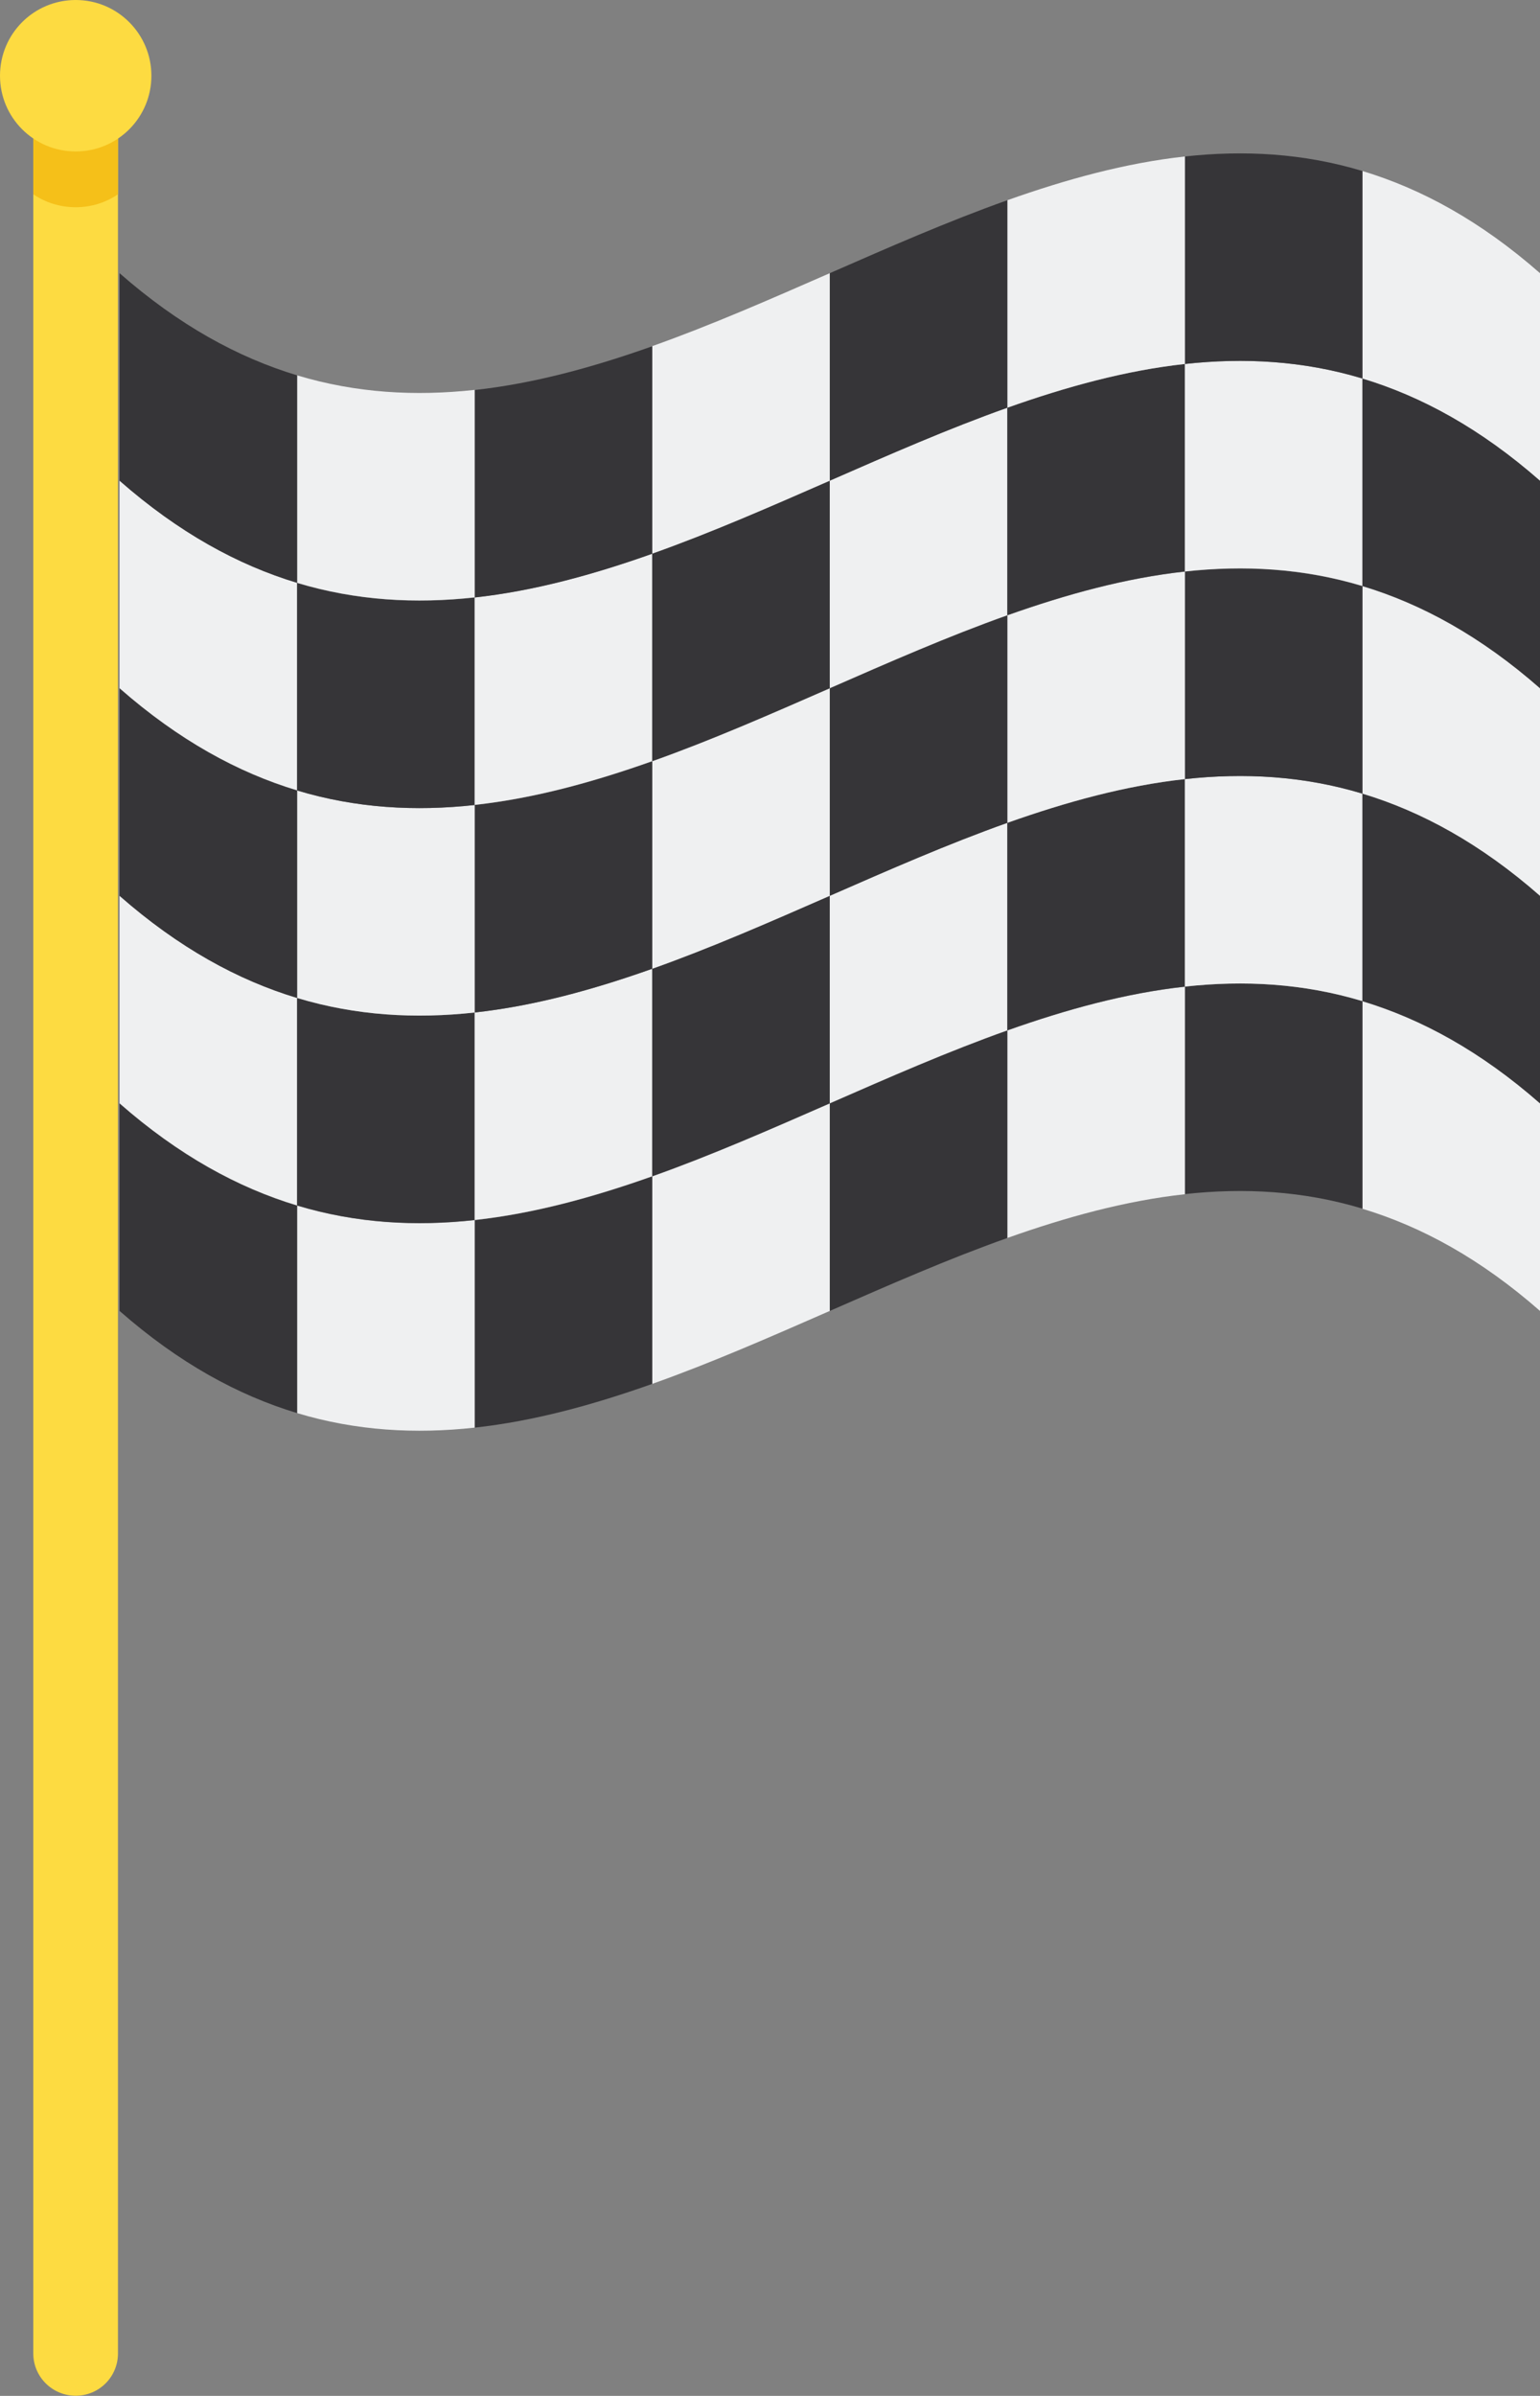<?xml version="1.0" encoding="UTF-8"?>
<svg id="Layer_1" data-name="Layer 1" xmlns="http://www.w3.org/2000/svg" viewBox="0 0 116.57 181.28">
  <rect x="0" y="0" width="116.57" height="181.28" fill="#808080" stroke="none"/>
  <defs>
    <style>
      .cls-1 {
        fill: #363538;
      }

      .cls-2 {
        fill: #f5c019;
      }

      .cls-3 {
        fill: #fddb41;
      }

      .cls-4 {
        fill: #eff0f1;
      }
    </style>
  </defs>
  <g>
    <path class="cls-4" d="m103.13,91.46c4.48,1.35,8.96,3.8,13.44,7.73v-15.7c-4.48-3.93-8.96-6.38-13.44-7.73v15.7Z"/>
    <path class="cls-1" d="m89.69,90.35c4.48-.49,8.96-.25,13.44,1.1v-15.7c-4.48-1.35-8.96-1.59-13.44-1.1v15.7Z"/>
    <path class="cls-4" d="m76.25,93.67c4.48-1.59,8.96-2.82,13.44-3.31v-15.7c-4.48.49-8.96,1.72-13.44,3.31v15.7Z"/>
    <path class="cls-1" d="m62.81,99.19c4.48-1.96,8.96-3.93,13.44-5.52v-15.7c-4.48,1.59-8.96,3.56-13.44,5.52v15.7Z"/>
    <path class="cls-4" d="m49.37,104.71c4.48-1.59,8.96-3.56,13.44-5.52v-15.7c-4.48,1.96-8.96,3.93-13.44,5.52v15.7Z"/>
    <path class="cls-1" d="m35.93,108.02c4.48-.49,8.96-1.72,13.44-3.31v-15.7c-4.48,1.59-8.96,2.82-13.44,3.31v15.7Z"/>
    <path class="cls-4" d="m22.49,106.92c4.48,1.35,8.96,1.59,13.44,1.1v-15.7c-4.48.49-8.96.25-13.44-1.1v15.7Z"/>
    <path class="cls-1" d="m9.05,99.19c4.48,3.93,8.96,6.38,13.44,7.73v-15.7c-4.48-1.35-8.96-3.8-13.44-7.73v15.7Z"/>
    <path class="cls-4" d="m22.49,75.51c-4.48-1.35-8.96-3.8-13.44-7.73v15.7c4.48,3.93,8.96,6.38,13.44,7.73v-15.7Z"/>
    <path class="cls-1" d="m35.93,76.61c-4.48.49-8.96.25-13.44-1.1v15.7c4.48,1.35,8.96,1.59,13.44,1.1v-15.7Z"/>
    <path class="cls-4" d="m49.37,73.3c-4.48,1.59-8.96,2.82-13.44,3.31v15.7c4.48-.49,8.96-1.72,13.44-3.31v-15.7Z"/>
    <path class="cls-1" d="m62.81,67.78c-4.48,1.96-8.96,3.93-13.44,5.52v15.7c4.48-1.59,8.96-3.56,13.44-5.52v-15.7Z"/>
    <path class="cls-4" d="m76.25,62.26c-4.48,1.59-8.96,3.56-13.44,5.52v15.7c4.48-1.96,8.96-3.93,13.44-5.52v-15.7Z"/>
    <path class="cls-1" d="m89.69,58.95c-4.48.49-8.96,1.72-13.44,3.31v15.7c4.48-1.59,8.96-2.82,13.44-3.31v-15.7Z"/>
    <path class="cls-4" d="m103.13,60.05c-4.48-1.35-8.96-1.59-13.44-1.1v15.7c4.48-.49,8.96-.25,13.44,1.1v-15.7Z"/>
    <path class="cls-1" d="m116.57,67.78c-4.48-3.93-8.96-6.38-13.44-7.73v15.7c4.48,1.35,8.96,3.8,13.44,7.73v-15.7Z"/>
    <path class="cls-4" d="m103.13,60.05c4.48,1.35,8.96,3.8,13.44,7.73v-15.7c-4.48-3.93-8.96-6.38-13.44-7.73v15.7Z"/>
    <path class="cls-1" d="m89.69,58.95c4.48-.49,8.96-.25,13.44,1.1v-15.7c-4.48-1.35-8.96-1.59-13.44-1.1v15.7Z"/>
    <path class="cls-4" d="m76.25,62.26c4.48-1.59,8.96-2.82,13.44-3.31v-15.7c-4.48.49-8.96,1.72-13.44,3.31v15.7Z"/>
    <path class="cls-1" d="m62.81,67.78c4.48-1.96,8.96-3.93,13.44-5.52v-15.7c-4.48,1.59-8.96,3.56-13.44,5.52v15.7Z"/>
    <path class="cls-4" d="m49.37,73.3c4.48-1.59,8.96-3.56,13.44-5.52v-15.7c-4.48,1.96-8.96,3.93-13.44,5.52v15.7Z"/>
    <path class="cls-1" d="m35.93,76.61c4.48-.49,8.96-1.72,13.44-3.31v-15.7c-4.48,1.59-8.96,2.82-13.44,3.31v15.7Z"/>
    <path class="cls-4" d="m22.49,75.51c4.48,1.35,8.96,1.59,13.44,1.1v-15.7c-4.48.49-8.96.25-13.44-1.1v15.7Z"/>
    <path class="cls-1" d="m9.05,67.78c4.48,3.93,8.96,6.38,13.44,7.73v-15.7c-4.48-1.35-8.96-3.8-13.44-7.73v15.7Z"/>
    <path class="cls-4" d="m22.49,44.1c-4.48-1.35-8.96-3.8-13.44-7.73v15.7c4.48,3.93,8.96,6.38,13.44,7.73v-15.7Z"/>
    <path class="cls-1" d="m35.93,45.21c-4.48.49-8.96.25-13.44-1.1v15.7c4.48,1.35,8.96,1.59,13.44,1.1v-15.7Z"/>
    <path class="cls-4" d="m49.37,41.89c-4.48,1.59-8.96,2.82-13.44,3.31v15.7c4.48-.49,8.96-1.72,13.44-3.31v-15.7Z"/>
    <path class="cls-1" d="m62.81,36.37c-4.48,1.96-8.96,3.93-13.44,5.52v15.7c4.48-1.59,8.96-3.56,13.44-5.52v-15.7Z"/>
    <path class="cls-4" d="m76.25,30.85c-4.48,1.59-8.96,3.56-13.44,5.52v15.7c4.48-1.96,8.96-3.93,13.44-5.52v-15.7Z"/>
    <path class="cls-1" d="m89.69,27.54c-4.48.49-8.96,1.72-13.44,3.31v15.7c4.48-1.59,8.96-2.82,13.44-3.31v-15.7Z"/>
    <path class="cls-4" d="m103.13,28.64c-4.48-1.35-8.96-1.59-13.44-1.1v15.7c4.48-.49,8.96-.25,13.44,1.1v-15.7Z"/>
    <path class="cls-1" d="m116.57,36.37c-4.48-3.93-8.96-6.38-13.44-7.73v15.7c4.48,1.35,8.96,3.8,13.44,7.73v-15.7Z"/>
    <path class="cls-4" d="m103.13,28.64c4.48,1.35,8.96,3.8,13.44,7.73v-15.7c-4.48-3.93-8.96-6.38-13.44-7.73v15.7Z"/>
    <path class="cls-1" d="m89.69,27.54c4.48-.49,8.96-.25,13.44,1.1v-15.7c-4.48-1.35-8.96-1.59-13.44-1.1v15.7Z"/>
    <path class="cls-4" d="m76.25,30.85c4.48-1.59,8.96-2.82,13.44-3.31v-15.7c-4.48.49-8.96,1.72-13.44,3.31v15.7Z"/>
    <path class="cls-1" d="m62.81,36.37c4.48-1.96,8.96-3.93,13.44-5.52v-15.7c-4.48,1.59-8.96,3.56-13.44,5.52v15.7Z"/>
    <path class="cls-4" d="m49.37,41.89c4.48-1.59,8.96-3.56,13.44-5.52v-15.7c-4.48,1.96-8.96,3.93-13.44,5.52v15.7Z"/>
    <path class="cls-1" d="m35.93,45.21c4.48-.49,8.96-1.72,13.44-3.31v-15.7c-4.48,1.59-8.96,2.82-13.44,3.31v15.7Z"/>
    <path class="cls-4" d="m22.49,44.1c4.48,1.35,8.96,1.59,13.44,1.1v-15.7c-4.48.49-8.96.25-13.44-1.1v15.7Z"/>
    <path class="cls-1" d="m9.05,36.37c4.48,3.93,8.96,6.38,13.44,7.73v-15.7c-4.48-1.35-8.96-3.8-13.44-7.73v15.7Z"/>
  </g>
  <g>
    <path class="cls-3" d="m2.52,8.14h6.41v169.93c0,1.77-1.43,3.2-3.2,3.2h0c-1.77,0-3.21-1.43-3.21-3.2V8.14Z"/>
    <path class="cls-2" d="m2.52,14.7c.91.62,2.02.98,3.21.98s2.29-.36,3.2-.98v-6.56H2.52v6.56Z"/>
    <path class="cls-3" d="m11.46,5.73c0-3.16-2.56-5.73-5.73-5.73S0,2.56,0,5.73s2.56,5.73,5.73,5.73,5.73-2.56,5.73-5.73Z"/>
  </g>
</svg>